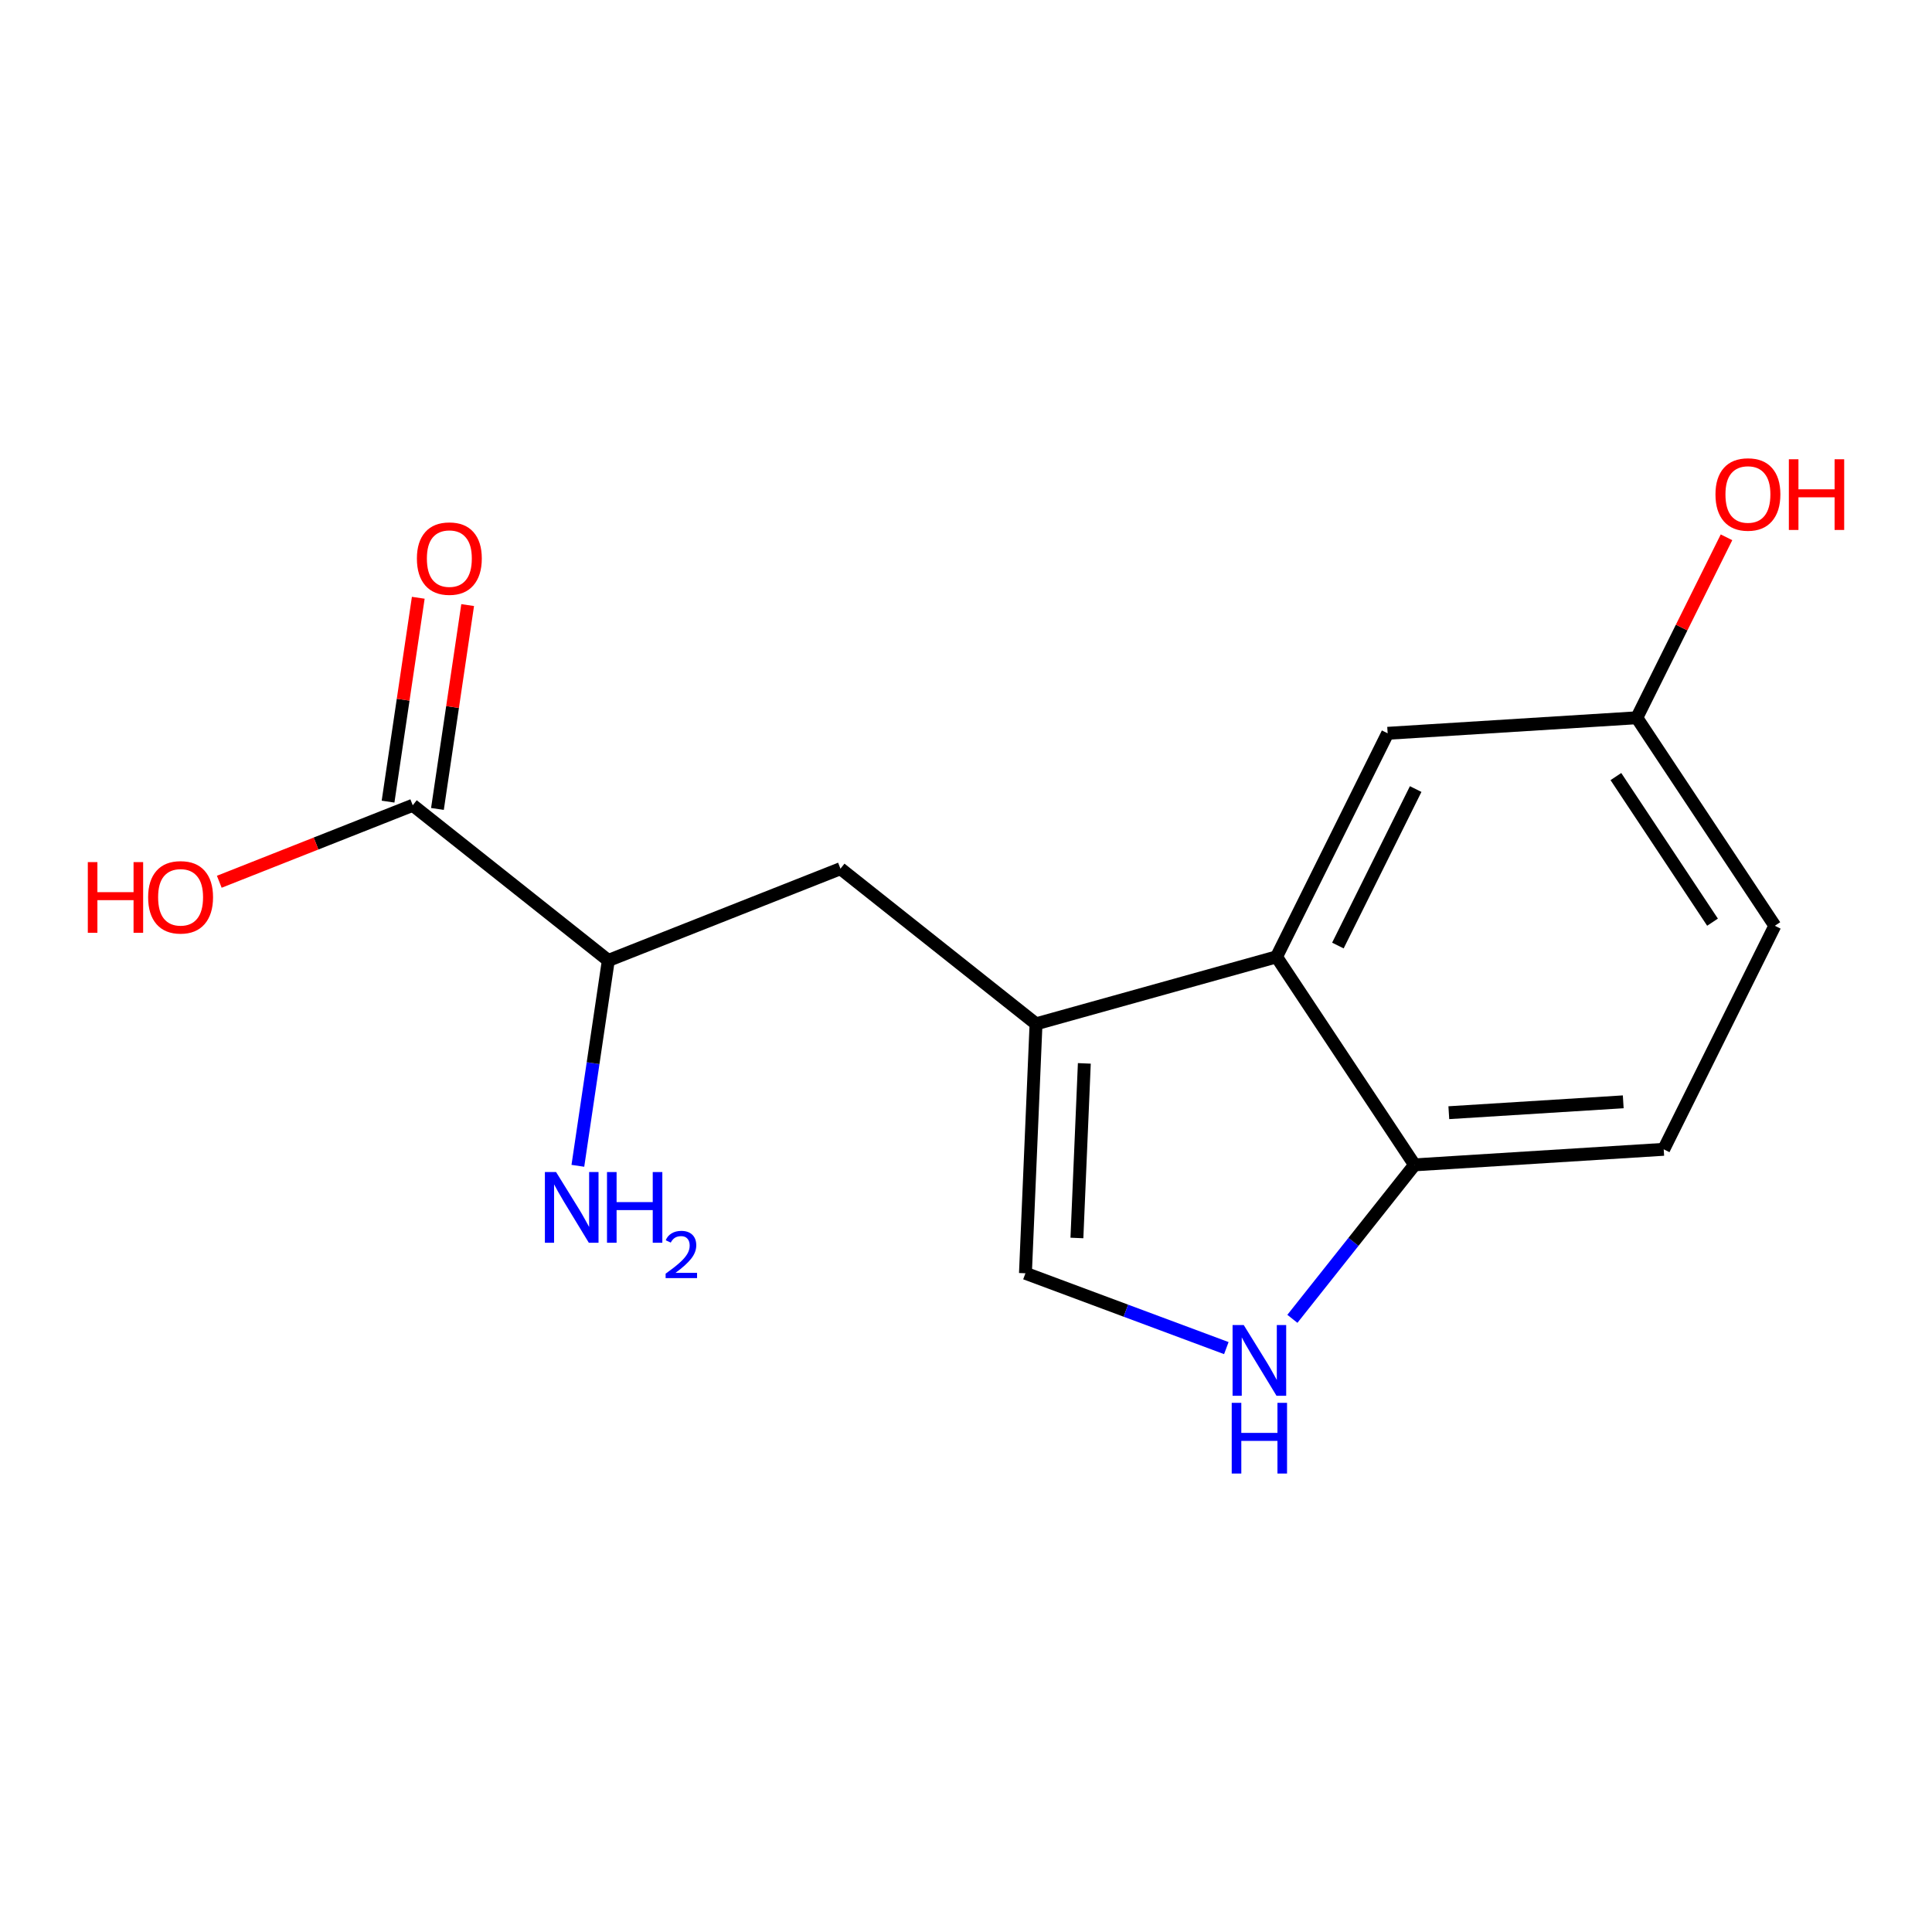 <?xml version='1.0' encoding='iso-8859-1'?>
<svg version='1.1' baseProfile='full'
              xmlns='http://www.w3.org/2000/svg'
                      xmlns:rdkit='http://www.rdkit.org/xml'
                      xmlns:xlink='http://www.w3.org/1999/xlink'
                  xml:space='preserve'
width='300px' height='300px' viewBox='0 0 300 300'>
<!-- END OF HEADER -->
<rect style='opacity:1.0;fill:#FFFFFF;stroke:none' width='300' height='300' x='0' y='0'> </rect>
<rect style='opacity:1.0;fill:#FFFFFF;stroke:none' width='300' height='300' x='0' y='0'> </rect>
<path class='bond-0 atom-0 atom-1' d='M 89.731,181.026 L 92.095,165.083' style='fill:none;fill-rule:evenodd;stroke:#0000FF;stroke-width:2.0px;stroke-linecap:butt;stroke-linejoin:miter;stroke-opacity:1' />
<path class='bond-0 atom-0 atom-1' d='M 92.095,165.083 L 94.458,149.139' style='fill:none;fill-rule:evenodd;stroke:#000000;stroke-width:2.0px;stroke-linecap:butt;stroke-linejoin:miter;stroke-opacity:1' />
<path class='bond-1 atom-1 atom-2' d='M 94.458,149.139 L 130.508,134.888' style='fill:none;fill-rule:evenodd;stroke:#000000;stroke-width:2.0px;stroke-linecap:butt;stroke-linejoin:miter;stroke-opacity:1' />
<path class='bond-12 atom-1 atom-13' d='M 94.458,149.139 L 64.091,125.044' style='fill:none;fill-rule:evenodd;stroke:#000000;stroke-width:2.0px;stroke-linecap:butt;stroke-linejoin:miter;stroke-opacity:1' />
<path class='bond-2 atom-2 atom-3' d='M 130.508,134.888 L 160.874,158.983' style='fill:none;fill-rule:evenodd;stroke:#000000;stroke-width:2.0px;stroke-linecap:butt;stroke-linejoin:miter;stroke-opacity:1' />
<path class='bond-3 atom-3 atom-4' d='M 160.874,158.983 L 159.23,197.713' style='fill:none;fill-rule:evenodd;stroke:#000000;stroke-width:2.0px;stroke-linecap:butt;stroke-linejoin:miter;stroke-opacity:1' />
<path class='bond-3 atom-3 atom-4' d='M 168.374,165.122 L 167.223,192.233' style='fill:none;fill-rule:evenodd;stroke:#000000;stroke-width:2.0px;stroke-linecap:butt;stroke-linejoin:miter;stroke-opacity:1' />
<path class='bond-15 atom-12 atom-3' d='M 198.217,148.579 L 160.874,158.983' style='fill:none;fill-rule:evenodd;stroke:#000000;stroke-width:2.0px;stroke-linecap:butt;stroke-linejoin:miter;stroke-opacity:1' />
<path class='bond-4 atom-4 atom-5' d='M 159.23,197.713 L 174.827,203.523' style='fill:none;fill-rule:evenodd;stroke:#000000;stroke-width:2.0px;stroke-linecap:butt;stroke-linejoin:miter;stroke-opacity:1' />
<path class='bond-4 atom-4 atom-5' d='M 174.827,203.523 L 190.424,209.333' style='fill:none;fill-rule:evenodd;stroke:#0000FF;stroke-width:2.0px;stroke-linecap:butt;stroke-linejoin:miter;stroke-opacity:1' />
<path class='bond-5 atom-5 atom-6' d='M 200.681,204.787 L 210.166,192.833' style='fill:none;fill-rule:evenodd;stroke:#0000FF;stroke-width:2.0px;stroke-linecap:butt;stroke-linejoin:miter;stroke-opacity:1' />
<path class='bond-5 atom-5 atom-6' d='M 210.166,192.833 L 219.651,180.879' style='fill:none;fill-rule:evenodd;stroke:#000000;stroke-width:2.0px;stroke-linecap:butt;stroke-linejoin:miter;stroke-opacity:1' />
<path class='bond-6 atom-6 atom-7' d='M 219.651,180.879 L 258.341,178.466' style='fill:none;fill-rule:evenodd;stroke:#000000;stroke-width:2.0px;stroke-linecap:butt;stroke-linejoin:miter;stroke-opacity:1' />
<path class='bond-6 atom-6 atom-7' d='M 224.972,172.779 L 252.055,171.09' style='fill:none;fill-rule:evenodd;stroke:#000000;stroke-width:2.0px;stroke-linecap:butt;stroke-linejoin:miter;stroke-opacity:1' />
<path class='bond-16 atom-12 atom-6' d='M 198.217,148.579 L 219.651,180.879' style='fill:none;fill-rule:evenodd;stroke:#000000;stroke-width:2.0px;stroke-linecap:butt;stroke-linejoin:miter;stroke-opacity:1' />
<path class='bond-7 atom-7 atom-8' d='M 258.341,178.466 L 275.596,143.753' style='fill:none;fill-rule:evenodd;stroke:#000000;stroke-width:2.0px;stroke-linecap:butt;stroke-linejoin:miter;stroke-opacity:1' />
<path class='bond-8 atom-8 atom-9' d='M 275.596,143.753 L 254.161,111.454' style='fill:none;fill-rule:evenodd;stroke:#000000;stroke-width:2.0px;stroke-linecap:butt;stroke-linejoin:miter;stroke-opacity:1' />
<path class='bond-8 atom-8 atom-9' d='M 265.92,143.195 L 250.916,120.585' style='fill:none;fill-rule:evenodd;stroke:#000000;stroke-width:2.0px;stroke-linecap:butt;stroke-linejoin:miter;stroke-opacity:1' />
<path class='bond-9 atom-9 atom-10' d='M 254.161,111.454 L 261.126,97.443' style='fill:none;fill-rule:evenodd;stroke:#000000;stroke-width:2.0px;stroke-linecap:butt;stroke-linejoin:miter;stroke-opacity:1' />
<path class='bond-9 atom-9 atom-10' d='M 261.126,97.443 L 268.09,83.432' style='fill:none;fill-rule:evenodd;stroke:#FF0000;stroke-width:2.0px;stroke-linecap:butt;stroke-linejoin:miter;stroke-opacity:1' />
<path class='bond-10 atom-9 atom-11' d='M 254.161,111.454 L 215.472,113.867' style='fill:none;fill-rule:evenodd;stroke:#000000;stroke-width:2.0px;stroke-linecap:butt;stroke-linejoin:miter;stroke-opacity:1' />
<path class='bond-11 atom-11 atom-12' d='M 215.472,113.867 L 198.217,148.579' style='fill:none;fill-rule:evenodd;stroke:#000000;stroke-width:2.0px;stroke-linecap:butt;stroke-linejoin:miter;stroke-opacity:1' />
<path class='bond-11 atom-11 atom-12' d='M 219.826,122.524 L 207.747,146.823' style='fill:none;fill-rule:evenodd;stroke:#000000;stroke-width:2.0px;stroke-linecap:butt;stroke-linejoin:miter;stroke-opacity:1' />
<path class='bond-13 atom-13 atom-14' d='M 67.926,125.612 L 70.272,109.785' style='fill:none;fill-rule:evenodd;stroke:#000000;stroke-width:2.0px;stroke-linecap:butt;stroke-linejoin:miter;stroke-opacity:1' />
<path class='bond-13 atom-13 atom-14' d='M 70.272,109.785 L 72.618,93.957' style='fill:none;fill-rule:evenodd;stroke:#FF0000;stroke-width:2.0px;stroke-linecap:butt;stroke-linejoin:miter;stroke-opacity:1' />
<path class='bond-13 atom-13 atom-14' d='M 60.257,124.476 L 62.603,108.648' style='fill:none;fill-rule:evenodd;stroke:#000000;stroke-width:2.0px;stroke-linecap:butt;stroke-linejoin:miter;stroke-opacity:1' />
<path class='bond-13 atom-13 atom-14' d='M 62.603,108.648 L 64.949,92.821' style='fill:none;fill-rule:evenodd;stroke:#FF0000;stroke-width:2.0px;stroke-linecap:butt;stroke-linejoin:miter;stroke-opacity:1' />
<path class='bond-14 atom-13 atom-15' d='M 64.091,125.044 L 49.071,130.982' style='fill:none;fill-rule:evenodd;stroke:#000000;stroke-width:2.0px;stroke-linecap:butt;stroke-linejoin:miter;stroke-opacity:1' />
<path class='bond-14 atom-13 atom-15' d='M 49.071,130.982 L 34.05,136.919' style='fill:none;fill-rule:evenodd;stroke:#FF0000;stroke-width:2.0px;stroke-linecap:butt;stroke-linejoin:miter;stroke-opacity:1' />
<path  class='atom-0' d='M 86.348 181.996
L 89.945 187.81
Q 90.302 188.384, 90.875 189.423
Q 91.449 190.462, 91.48 190.524
L 91.48 181.996
L 92.938 181.996
L 92.938 192.974
L 91.433 192.974
L 87.573 186.616
Q 87.123 185.872, 86.642 185.019
Q 86.177 184.166, 86.037 183.903
L 86.037 192.974
L 84.611 192.974
L 84.611 181.996
L 86.348 181.996
' fill='#0000FF'/>
<path  class='atom-0' d='M 94.255 181.996
L 95.744 181.996
L 95.744 186.663
L 101.357 186.663
L 101.357 181.996
L 102.846 181.996
L 102.846 192.974
L 101.357 192.974
L 101.357 187.903
L 95.744 187.903
L 95.744 192.974
L 94.255 192.974
L 94.255 181.996
' fill='#0000FF'/>
<path  class='atom-0' d='M 103.378 192.589
Q 103.644 191.903, 104.279 191.524
Q 104.913 191.135, 105.793 191.135
Q 106.888 191.135, 107.502 191.729
Q 108.116 192.322, 108.116 193.377
Q 108.116 194.451, 107.318 195.454
Q 106.53 196.457, 104.893 197.644
L 108.239 197.644
L 108.239 198.463
L 103.357 198.463
L 103.357 197.777
Q 104.708 196.815, 105.507 196.099
Q 106.315 195.382, 106.704 194.738
Q 107.093 194.093, 107.093 193.428
Q 107.093 192.732, 106.745 192.343
Q 106.397 191.954, 105.793 191.954
Q 105.21 191.954, 104.821 192.189
Q 104.432 192.425, 104.156 192.947
L 103.378 192.589
' fill='#0000FF'/>
<path  class='atom-5' d='M 193.13 205.756
L 196.727 211.571
Q 197.083 212.144, 197.657 213.183
Q 198.231 214.222, 198.262 214.284
L 198.262 205.756
L 199.719 205.756
L 199.719 216.734
L 198.215 216.734
L 194.354 210.377
Q 193.905 209.632, 193.424 208.78
Q 192.959 207.927, 192.819 207.663
L 192.819 216.734
L 191.393 216.734
L 191.393 205.756
L 193.13 205.756
' fill='#0000FF'/>
<path  class='atom-5' d='M 191.261 217.832
L 192.75 217.832
L 192.75 222.499
L 198.363 222.499
L 198.363 217.832
L 199.851 217.832
L 199.851 228.81
L 198.363 228.81
L 198.363 223.74
L 192.75 223.74
L 192.75 228.81
L 191.261 228.81
L 191.261 217.832
' fill='#0000FF'/>
<path  class='atom-10' d='M 266.377 76.772
Q 266.377 74.136, 267.679 72.663
Q 268.982 71.19, 271.416 71.19
Q 273.85 71.19, 275.153 72.663
Q 276.455 74.136, 276.455 76.772
Q 276.455 79.439, 275.137 80.959
Q 273.819 82.463, 271.416 82.463
Q 268.997 82.463, 267.679 80.959
Q 266.377 79.454, 266.377 76.772
M 271.416 81.222
Q 273.091 81.222, 273.99 80.106
Q 274.905 78.974, 274.905 76.772
Q 274.905 74.617, 273.99 73.531
Q 273.091 72.43, 271.416 72.43
Q 269.741 72.43, 268.827 73.516
Q 267.927 74.601, 267.927 76.772
Q 267.927 78.989, 268.827 80.106
Q 269.741 81.222, 271.416 81.222
' fill='#FF0000'/>
<path  class='atom-10' d='M 277.773 71.314
L 279.262 71.314
L 279.262 75.981
L 284.875 75.981
L 284.875 71.314
L 286.364 71.314
L 286.364 82.292
L 284.875 82.292
L 284.875 77.222
L 279.262 77.222
L 279.262 82.292
L 277.773 82.292
L 277.773 71.314
' fill='#FF0000'/>
<path  class='atom-14' d='M 64.736 86.729
Q 64.736 84.093, 66.038 82.62
Q 67.341 81.147, 69.775 81.147
Q 72.21 81.147, 73.512 82.62
Q 74.814 84.093, 74.814 86.729
Q 74.814 89.396, 73.496 90.916
Q 72.178 92.42, 69.775 92.42
Q 67.356 92.42, 66.038 90.916
Q 64.736 89.412, 64.736 86.729
M 69.775 91.18
Q 71.45 91.18, 72.349 90.063
Q 73.264 88.931, 73.264 86.729
Q 73.264 84.574, 72.349 83.489
Q 71.45 82.388, 69.775 82.388
Q 68.1 82.388, 67.186 83.473
Q 66.286 84.558, 66.286 86.729
Q 66.286 88.947, 67.186 90.063
Q 68.1 91.18, 69.775 91.18
' fill='#FF0000'/>
<path  class='atom-15' d='M 13.636 133.868
L 15.125 133.868
L 15.125 138.535
L 20.738 138.535
L 20.738 133.868
L 22.227 133.868
L 22.227 144.846
L 20.738 144.846
L 20.738 139.775
L 15.125 139.775
L 15.125 144.846
L 13.636 144.846
L 13.636 133.868
' fill='#FF0000'/>
<path  class='atom-15' d='M 23.002 139.326
Q 23.002 136.69, 24.304 135.217
Q 25.607 133.744, 28.041 133.744
Q 30.476 133.744, 31.778 135.217
Q 33.081 136.69, 33.081 139.326
Q 33.081 141.993, 31.763 143.512
Q 30.445 145.016, 28.041 145.016
Q 25.622 145.016, 24.304 143.512
Q 23.002 142.008, 23.002 139.326
M 28.041 143.776
Q 29.716 143.776, 30.615 142.659
Q 31.53 141.527, 31.53 139.326
Q 31.53 137.17, 30.615 136.085
Q 29.716 134.984, 28.041 134.984
Q 26.367 134.984, 25.452 136.069
Q 24.552 137.155, 24.552 139.326
Q 24.552 141.543, 25.452 142.659
Q 26.367 143.776, 28.041 143.776
' fill='#FF0000'/>
</svg>
